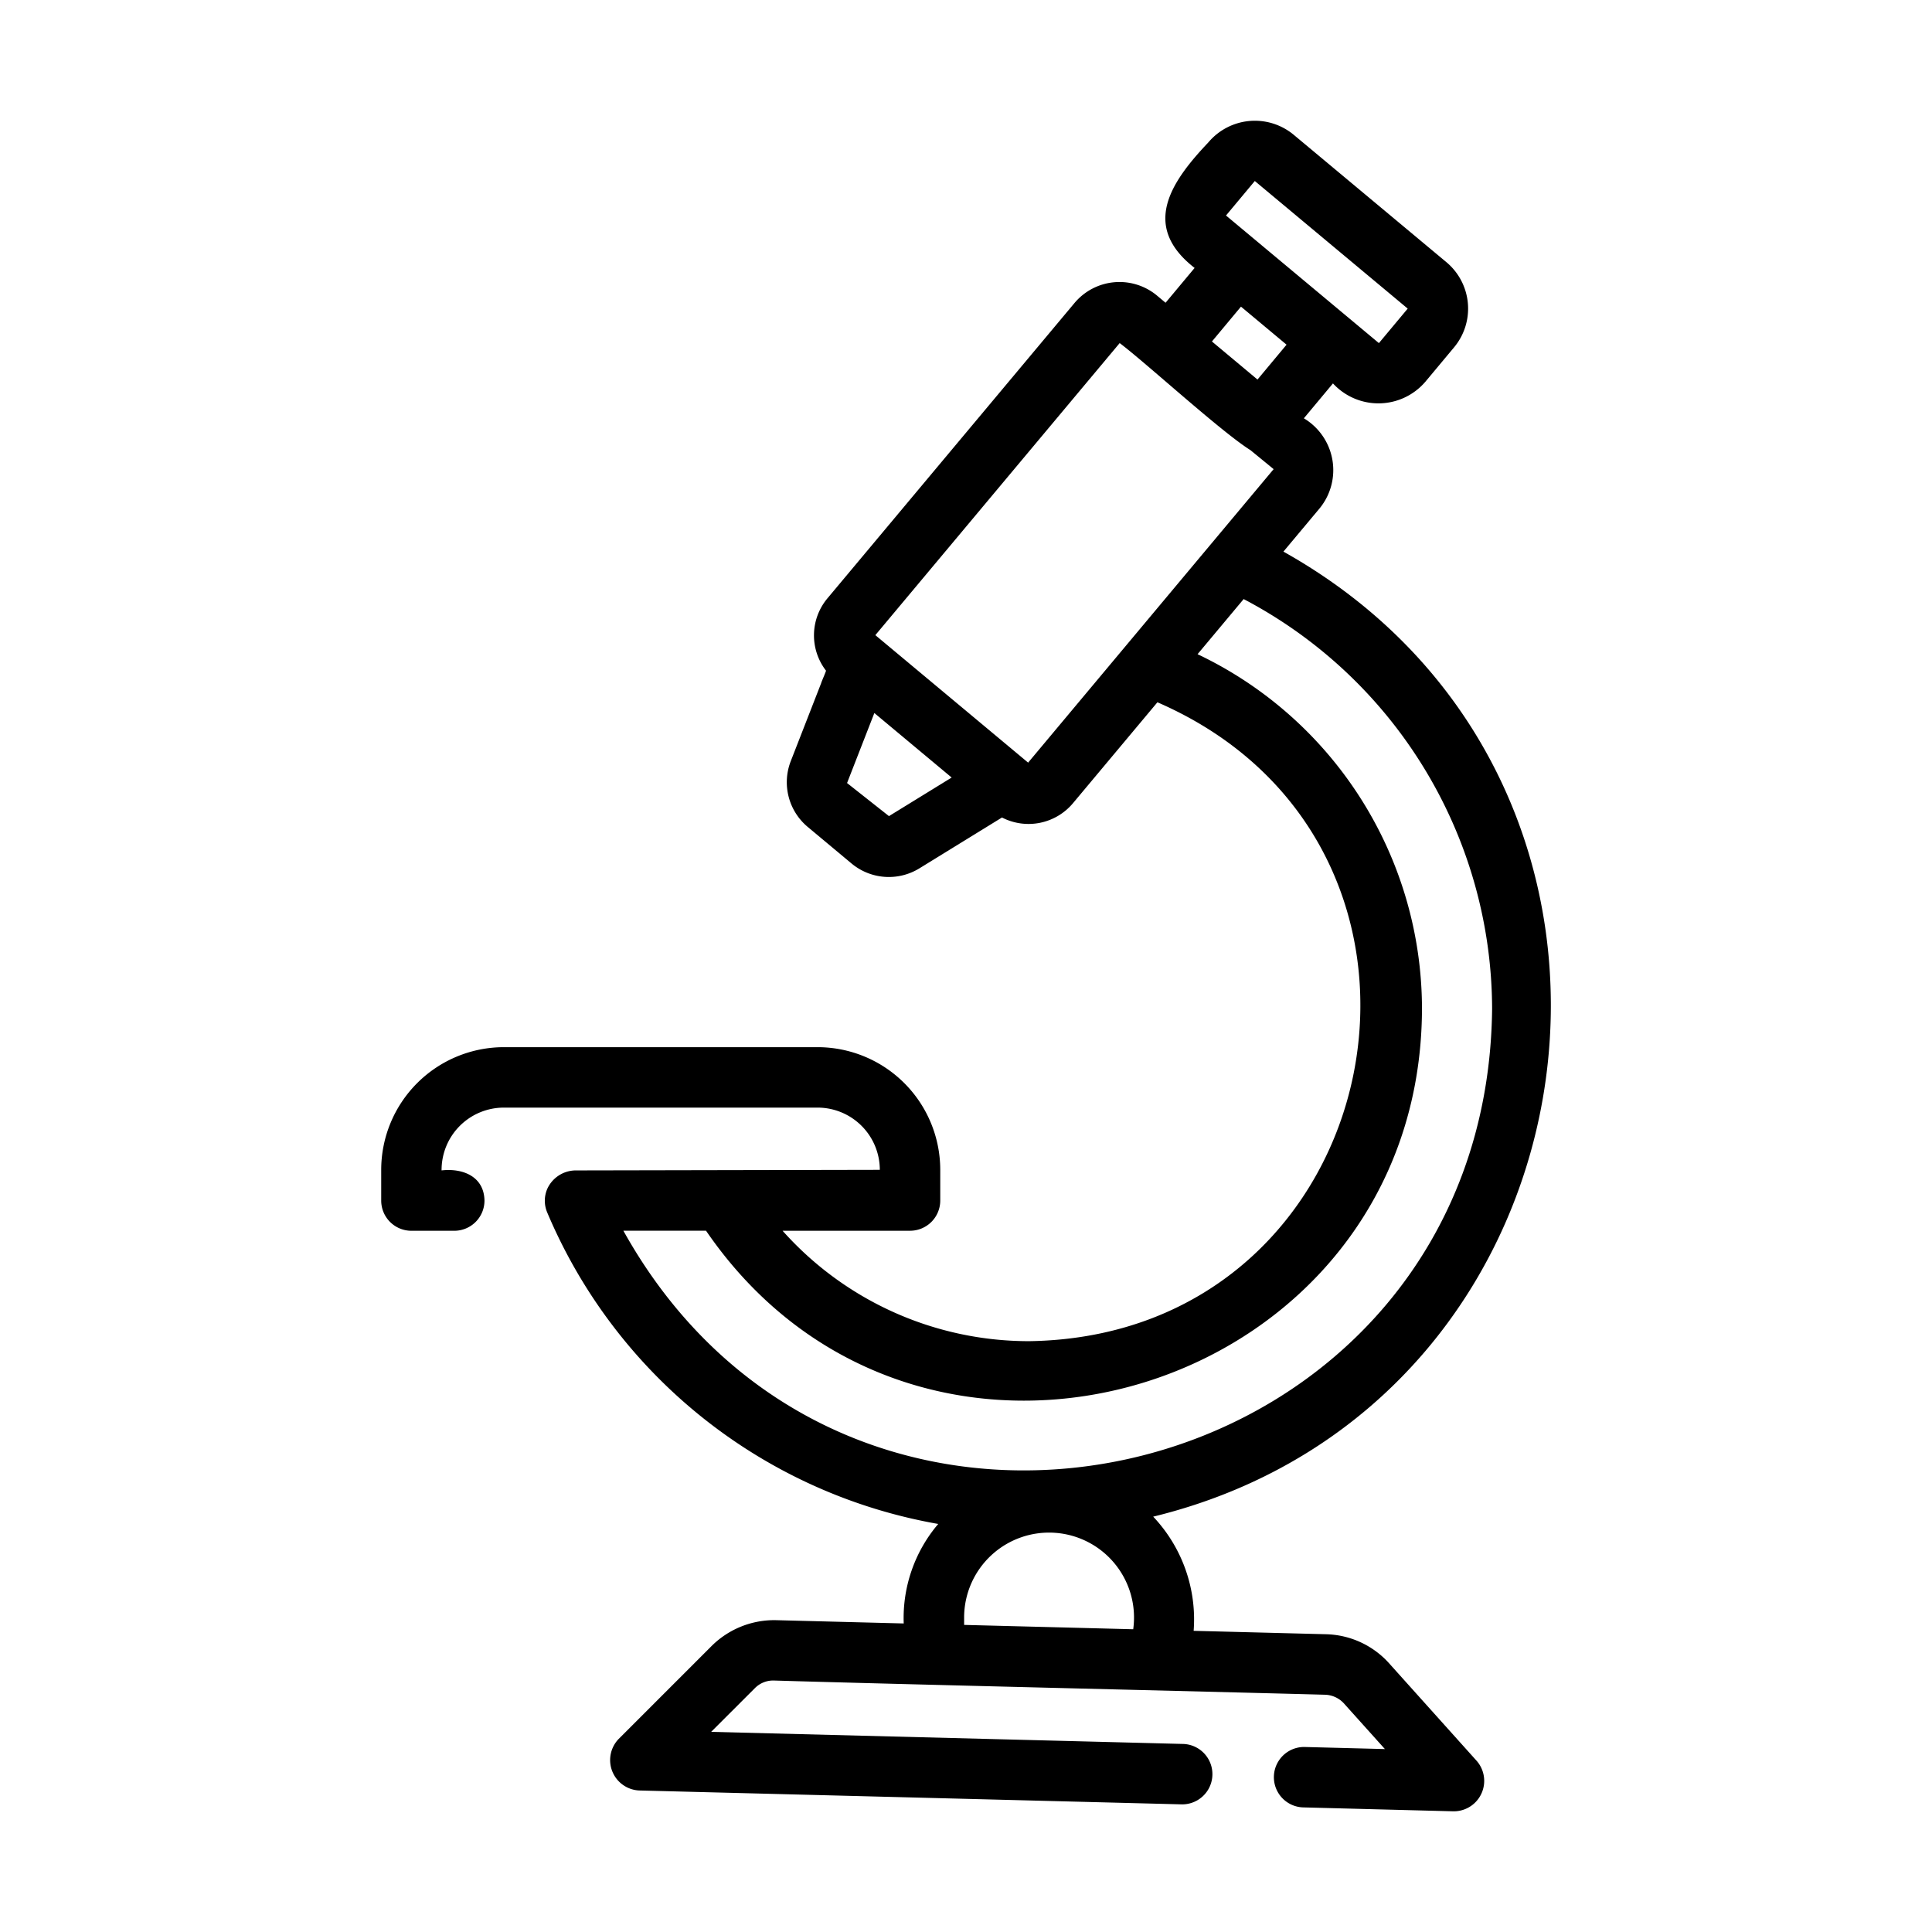 <svg id="fb5ee875-b339-4824-a6a2-8b9d69767113" viewBox="0 0 64 64" xmlns="http://www.w3.org/2000/svg" data-name="Line"><path d="m45.989 55.069a2.904 2.904 0 0 0 -2.061-.933l-4.387-.113a4.954 4.954 0 0 0 -1.34-3.782c15.154-3.699 18.085-24.254 4.314-31.968l1.203-1.438a1.999 1.999 0 0 0 -.526-2.978l.964-1.156a2.046 2.046 0 0 0 3.059-.053l.954-1.143a2.004 2.004 0 0 0 -.254-2.819l-5.064-4.225a2.013 2.013 0 0 0 -2.82.253c-1.252 1.319-2.239 2.776-.458 4.162l-.962 1.153-.312-.261a1.944 1.944 0 0 0 -2.7.264l-8.175 9.772a1.912 1.912 0 0 0 -.061 2.413c-.013.06-.15.365-.162.416l-1.005 2.578a1.928 1.928 0 0 0 .561 2.182l1.451 1.211a1.931 1.931 0 0 0 2.247.162l2.737-1.685a1.92 1.92 0 0 0 2.351-.473l2.798-3.344c10.984 4.77 7.76 20.985-4.245 21.164a10.928 10.928 0 0 1 -8.172-3.658h4.223a1 1 0 0 0 1-1v-1.02a4.066 4.066 0 0 0 -4.062-4.061h-10.395a4.066 4.066 0 0 0 -4.062 4.061v1.02a1 1 0 0 0 1 1.001h1.421a1 1 0 0 0 1-1c-.014-.801-.72-1.079-1.421-1a2.064 2.064 0 0 1 2.061-2.08h10.395a2.063 2.063 0 0 1 2.061 2.061l-10.095.02a1.042 1.042 0 0 0 -.922.613.995.995 0 0 0 -.002.777 17.305 17.305 0 0 0 12.954 10.321 4.806 4.806 0 0 0 -1.143 3.296l-4.245-.109a2.943 2.943 0 0 0 -2.106.843l-3.091 3.091a1.008 1.008 0 0 0 .682 1.708l17.978.46a1.001 1.001 0 0 0 .051-2.001l-15.648-.401 1.444-1.443a.851.851 0 0 1 .646-.257c3.748.113 14.307.364 18.236.47a.883.883 0 0 1 .626.278l1.367 1.522-2.669-.069a1.001 1.001 0 0 0 -.052 2.001l4.993.13a1.008 1.008 0 0 0 .77-1.669zm-4.422-49.073 5.065 4.227-.954 1.143-5.065-4.227zm-.458 4.162c.376.314 1.134.946 1.51 1.26l-.963 1.155-1.509-1.261zm-11.661 16.877-1.388-1.096.904-2.319 2.561 2.137zm4.61-1.772-5.061-4.223 8.094-9.675c.875.661 3.368 2.944 4.332 3.547l.768.629zm-13.407 15.506h2.737c7.18 10.482 23.682 5.349 23.717-7.352a13.02 13.02 0 0 0 -7.434-11.746l1.527-1.826a15.374 15.374 0 0 1 8.23 13.572c-.165 15.848-21.093 21.156-28.778 7.352zm11.287 12.783a2.814 2.814 0 1 1 5.601.419l-5.601-.144z"/></svg>